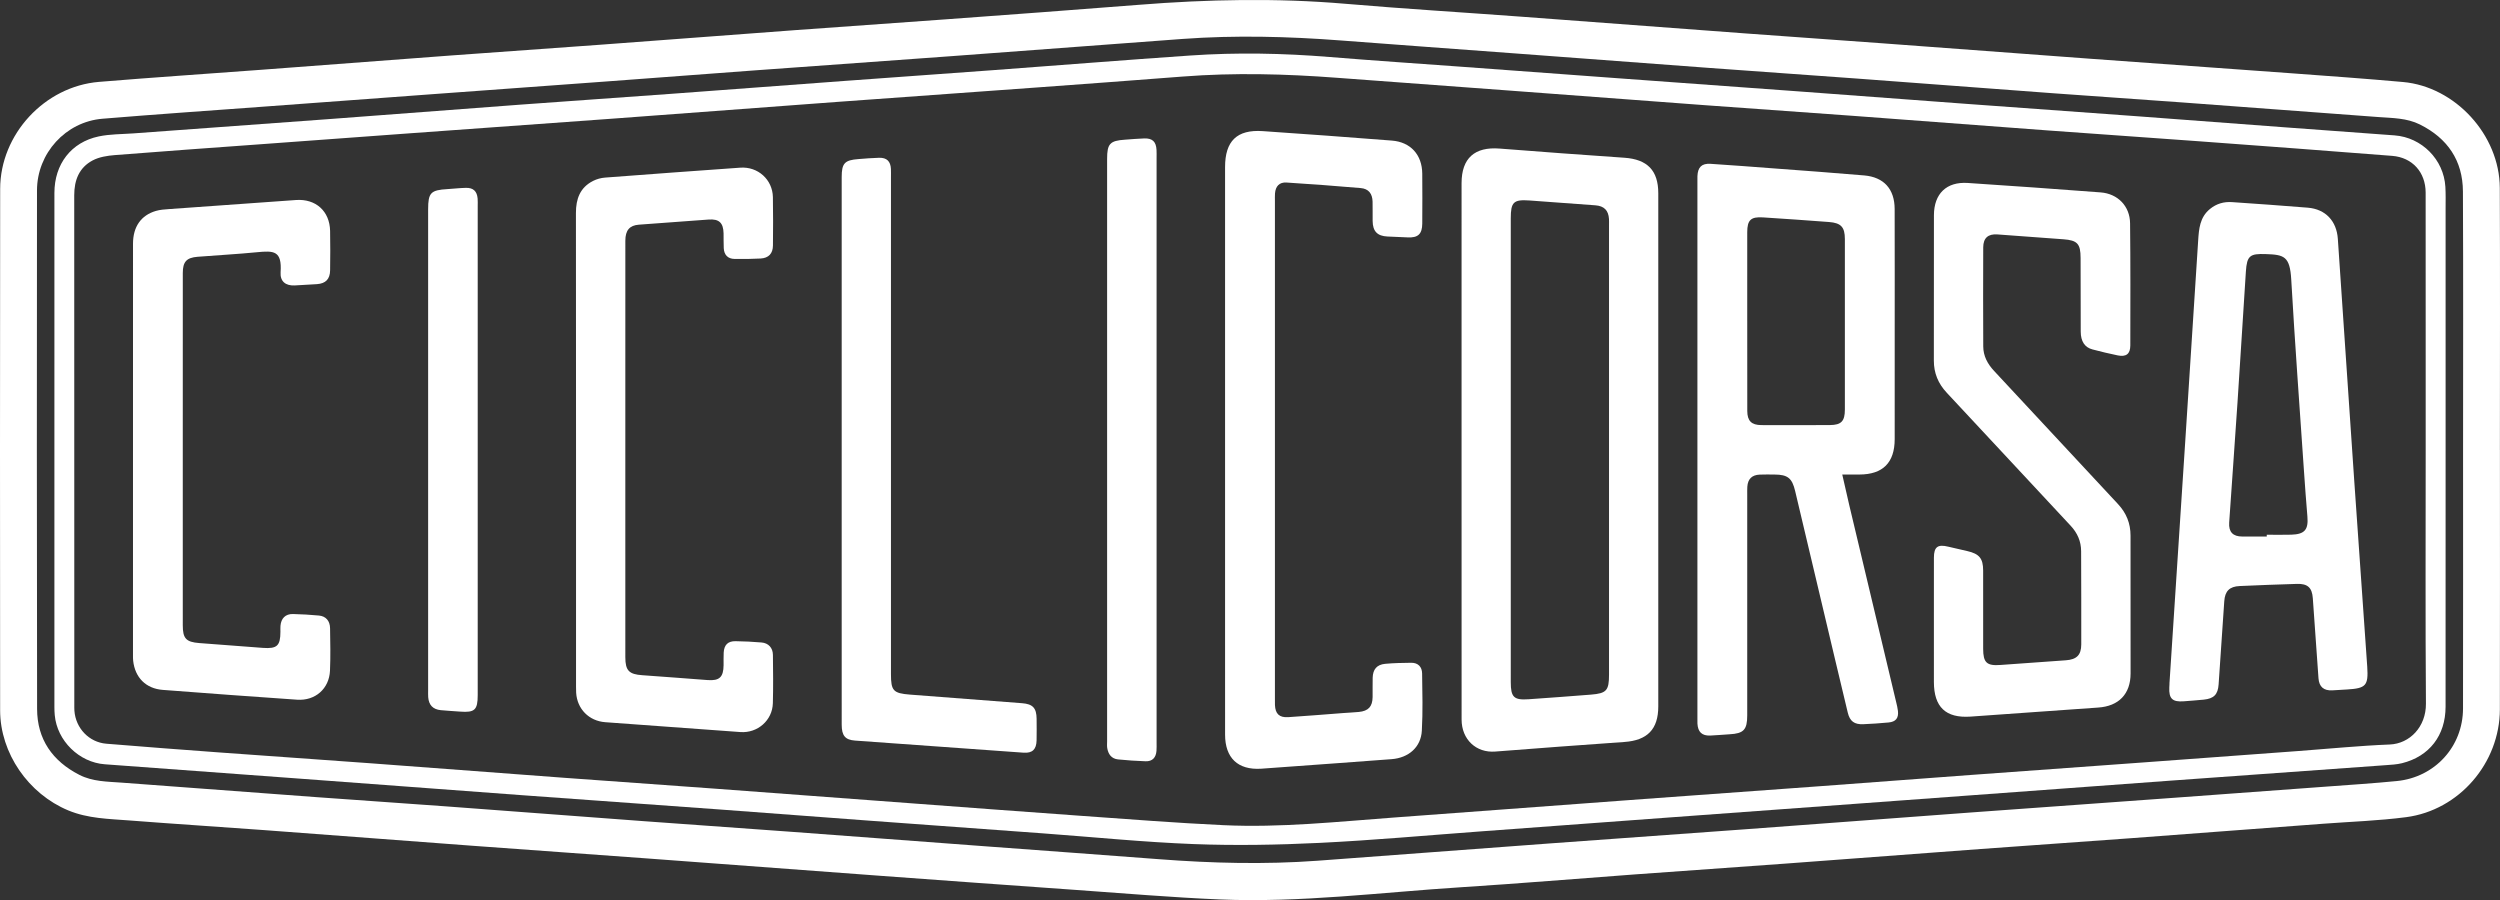 <svg xmlns="http://www.w3.org/2000/svg" id="Livello_2" viewBox="0 0 1677.723 604.058"><rect x="0" y="0" width="1677.723" height="604.058" fill="#333333" stroke="none"/><defs><style>.cls-1{fill:#fff;stroke-width:0px;}</style></defs><g id="Livello_1-2"><path class="cls-1" d="m1677.675,302.053c0,57.994.099,115.987-.037,173.98-.084,36-27.301,67.696-62.884,72.357-18.472,2.419-37.182,3.017-55.787,4.421-43.186,3.26-86.369,6.557-129.56,9.747-33.393,2.467-66.801,4.737-100.195,7.198-43.525,3.208-87.038,6.563-130.563,9.768-33.726,2.484-67.465,4.789-101.193,7.261-38.874,2.848-77.72,6.136-116.617,8.61-54.011,3.436-107.883,10.487-162.138,8.222-32.278-1.347-64.5-4.122-96.737-6.396-43.868-3.095-87.73-6.279-131.589-9.509-51.833-3.816-103.657-7.754-155.489-11.577-39.207-2.892-78.425-5.635-117.631-8.54-46.678-3.459-93.345-7.071-140.024-10.519-30.071-2.222-60.167-4.12-90.229-6.462-13.89-1.082-27.914-1.229-41.2-6.757C19.122,532.757.11,505.531.086,476.701-.011,360.047-.053,243.393.109,126.74c.051-36.609,29.831-68.768,66.318-71.787,36.023-2.981,72.096-5.368,108.143-8.065,42.856-3.206,85.704-6.513,128.562-9.686,33.227-2.46,66.468-4.725,99.696-7.177,43.69-3.224,87.37-6.593,131.06-9.812,33.56-2.472,67.134-4.75,100.694-7.221,43.192-3.18,86.388-6.319,129.561-9.748,46.255-3.675,92.468-4.657,138.785-.691,39.167,3.353,78.416,5.731,117.623,8.626,50.335,3.717,100.662,7.549,150.996,11.272,30.734,2.273,61.479,4.389,92.214,6.652,46.517,3.425,93.026,6.958,139.544,10.366,44.524,3.262,89.059,6.376,133.583,9.649,25.25,1.856,50.508,3.664,75.725,5.919,35.042,3.133,64.817,35.524,64.973,71.036.259,58.659.07,117.32.07,175.98h.018Zm-24.734-.086c0-57.833.183-115.667-.098-173.499-.101-20.733-10.323-35.643-28.847-44.907-8.797-4.399-18.375-4.298-27.819-5.004-43.693-3.264-87.384-6.56-131.082-9.766-29.078-2.134-58.17-4.069-87.247-6.212-43.861-3.233-87.712-6.61-131.572-9.848-33.065-2.441-66.142-4.711-99.208-7.147-44.027-3.244-88.048-6.587-132.073-9.867-38.378-2.86-76.763-5.623-115.136-8.556-35.442-2.708-70.896-3.62-106.377-1.019-51.673,3.788-103.334,7.746-155.006,11.549-44.196,3.253-88.402,6.355-132.599,9.589-33.065,2.419-66.12,4.971-99.183,7.412-39.21,2.895-78.426,5.723-117.637,8.602-37.716,2.769-75.43,5.56-113.144,8.353-35.721,2.646-71.459,5.082-107.154,8.041-24.705,2.048-43.915,23.179-43.936,48.12-.099,116-.168,232,.072,347.999.042,20.296,10.315,34.967,28.369,44.203,8.92,4.563,18.662,4.496,28.276,5.212,43.694,3.255,87.385,6.553,131.082,9.759,29.078,2.133,58.17,4.071,87.246,6.214,43.861,3.233,87.712,6.609,131.573,9.848,33.065,2.441,66.142,4.712,99.208,7.148,44.028,3.244,88.048,6.586,132.073,9.866,38.378,2.859,76.763,5.623,115.136,8.554,35.441,2.707,70.896,3.619,106.376,1.016,51.673-3.791,103.335-7.74,155.007-11.544,44.362-3.265,88.735-6.374,133.097-9.637,50.676-3.728,101.341-7.594,152.017-11.32,45.027-3.311,90.062-6.5,135.092-9.77,34.062-2.474,68.123-4.97,102.181-7.499,15.617-1.16,31.252-2.165,46.834-3.698,25.577-2.516,44.398-23.141,44.445-48.692.106-57.833.033-115.666.034-173.5Z"></path><path class="cls-1" d="m1641.22,301.827c-.002,57.496.033,114.992-.021,172.488-.018,19.245-10.873,33.292-29.224,37.856-3.521.876-7.24,1.054-10.884,1.318-48.352,3.499-96.711,6.912-145.062,10.433-58.816,4.284-117.626,8.656-176.44,12.979-54.66,4.017-109.321,8.01-163.981,12.031-40.537,2.982-81.072,6-121.609,8.984-36.218,2.666-72.405,5.979-108.667,7.744-28.08,1.367-56.297,1.871-84.377.789-33.604-1.295-67.127-4.701-100.687-7.165-39.209-2.879-78.422-5.705-117.629-8.6-33.061-2.442-66.113-4.998-99.175-7.418-44.194-3.234-88.398-6.337-132.591-9.585-51.171-3.76-102.334-7.632-153.503-11.425-42.363-3.14-84.732-6.217-127.095-9.362-17.229-1.279-31.98-15.82-33.534-32.964-.165-1.823-.237-3.66-.237-5.491-.011-114.992-.03-229.983.009-344.975.006-19.328,11.245-34.011,29.717-37.911,7.594-1.604,15.562-1.471,23.366-2.043,43.862-3.216,87.73-6.361,131.589-9.619,42.693-3.172,85.375-6.507,128.069-9.668,33.56-2.485,67.136-4.767,100.698-7.225,39.208-2.871,78.408-5.864,117.615-8.75,33.062-2.433,66.133-4.747,99.195-7.19,44.024-3.254,88.028-6.783,132.067-9.811,31.13-2.14,62.266-1.542,93.385,1.002,30.052,2.456,60.142,4.454,90.214,6.662,34.723,2.55,69.444,5.126,104.167,7.662,39.377,2.877,78.758,5.695,118.133,8.59,38.045,2.796,76.083,5.688,114.128,8.481,38.877,2.854,77.762,5.605,116.639,8.465,32.729,2.407,65.45,4.922,98.177,7.358,24.421,1.818,48.847,3.568,73.268,5.383,18.296,1.359,33.025,16.203,34.122,34.497.289,4.817.152,9.662.153,14.494.008,53.996.005,107.992.004,161.988Zm-13.369.417c0-21.333,0-42.665,0-63.998,0-36.332.044-72.664-.027-108.996-.026-13.641-8.869-23.578-22.443-24.649-43.344-3.418-86.706-6.627-130.067-9.823-33.562-2.474-67.139-4.745-100.701-7.219-43.527-3.209-87.043-6.573-130.57-9.787-33.396-2.466-66.805-4.749-100.202-7.209-43.694-3.219-87.379-6.548-131.071-9.802-38.543-2.871-77.093-5.648-115.632-8.57-34.443-2.611-68.884-3.503-103.372-.823-32.389,2.516-64.788,4.909-97.189,7.277-44.861,3.278-89.731,6.43-134.59,9.729-50.341,3.703-100.672,7.555-151.013,11.258-45.192,3.324-90.394,6.517-135.589,9.799-33.894,2.461-67.785,4.973-101.677,7.459-32.234,2.365-64.477,4.624-96.695,7.195-5.037.402-10.468,1.256-14.834,3.568-9.064,4.798-12.371,13.217-12.364,23.386.08,113.829.05,227.658.053,341.487,0,1.5-.042,3.005.071,4.498.882,11.67,9.801,21.114,21.403,22.073,25.4,2.099,50.815,4.018,76.234,5.884,33.563,2.463,67.14,4.741,100.702,7.214,43.527,3.207,87.043,6.57,130.57,9.786,33.395,2.468,66.803,4.769,100.199,7.226,44.027,3.24,88.047,6.57,132.071,9.843,38.377,2.853,76.75,5.77,115.136,8.494,31.574,2.24,63.143,4.733,94.756,6.216,38.376,1.801,76.568-2.332,114.781-5.15,55.823-4.116,111.641-8.304,167.464-12.413,39.709-2.924,79.425-5.741,119.134-8.659,33.395-2.454,66.782-5.021,100.177-7.474,38.712-2.844,77.429-5.602,116.142-8.428,34.726-2.534,69.449-5.103,104.173-7.668,20.269-1.497,40.515-3.54,60.811-4.341,13.476-.532,24.439-11.908,24.324-27.391-.418-56.661-.166-113.328-.165-169.992Z"></path><path class="cls-1" d="m980.841,301.38c-.001-59.492-.006-118.984.002-178.477.002-16.743,8.807-24.521,25.538-23.194,27.897,2.213,55.812,4.222,83.73,6.153,15.395,1.065,22.742,8.529,22.743,23.786.013,114.818.013,229.636,0,344.454-.002,15.289-7.334,22.749-22.699,23.823-28.913,2.023-57.818,4.176-86.713,6.438-12.756.999-22.573-8.056-22.582-21.508-.043-60.492-.019-120.984-.02-181.476Zm33.016.527c0,15.324,0,30.648,0,45.972,0,36.644-.003,73.288.002,109.932.001,10.096,2.096,12.139,12.02,11.444,13.951-.977,27.901-1.988,41.841-3.106,10.412-.835,12.076-2.768,12.076-13.381.001-100.605,0-201.209,0-301.814,0-1.332.056-2.669-.026-3.997-.36-5.779-3.273-8.733-9.119-9.173-14.776-1.111-29.552-2.231-44.335-3.255-10.597-.734-12.458,1.114-12.458,11.973-.002,51.801,0,103.603,0,155.404Z"></path><path class="cls-1" d="m1236.322,318.46c1.67,7.323,3.09,13.785,4.621,20.22,10.516,44.201,21.058,88.395,31.579,132.595.462,1.942.957,3.896,1.172,5.873.52,4.77-1.446,7.249-6.291,7.703-5.639.528-11.296.926-16.954,1.159-6.021.249-9.024-1.93-10.441-7.811-5.689-23.622-11.26-47.273-16.87-70.914-6.148-25.909-12.304-51.816-18.429-77.731-2.045-8.653-4.982-11.055-13.841-11.088-3.333-.012-6.671-.109-9.997.048-5.206.246-7.912,2.954-8.26,8.109-.123,1.826-.063,3.664-.063,5.497-.003,49.326,0,98.653-.004,147.979,0,9.66-2.391,12.169-11.879,12.678-4.326.232-8.64.706-12.967.861-5.562.2-8.25-2.405-8.564-8.033-.065-1.163-.017-2.332-.017-3.499,0-120.15,0-240.299,0-360.449,0-1.167-.038-2.335.012-3.499.257-5.956,2.863-8.588,8.805-8.208,14.295.915,28.578,2.023,42.862,3.103,20.098,1.521,40.205,2.94,60.283,4.686,13.189,1.147,20.358,9.164,20.4,22.495.089,28.496.03,56.992.031,85.488,0,22.997.023,45.993-.009,68.99-.022,15.799-7.925,23.697-23.661,23.746-3.609.011-7.217.002-11.518.002Zm-63.768-103.138c0,20.166-.048,40.331.027,60.497.025,6.651,2.823,9.427,9.469,9.457,15.332.07,30.665.058,45.997-.025,7.612-.041,10.027-2.609,10.03-10.368.013-38.165.012-76.329,0-114.494-.002-7.937-2.56-10.785-10.592-11.395-14.786-1.123-29.578-2.163-44.376-3.107-8.162-.521-10.539,1.785-10.552,9.938-.031,19.832-.01,39.664-.004,59.497Z"></path><path class="cls-1" d="m1455.897,458.77c3.534-54.198,7.082-108.396,10.599-162.595,2.912-44.889,5.802-89.779,8.667-134.671.504-7.903,1.085-15.678,7.916-21.257,4.386-3.582,9.357-4.993,14.886-4.602,16.949,1.197,33.907,2.306,50.838,3.734,11.851,1,19.281,8.952,20.095,20.935,3.669,54.022,7.284,108.047,10.988,162.066,2.849,41.551,5.803,83.096,8.71,124.643.012.166.023.333.034.499.812,12.556-.839,14.415-13.487,15.179-3.326.201-6.651.415-9.978.592-5.657.3-8.824-2.319-9.25-8.042-1.335-17.943-2.535-35.896-3.819-53.842-.502-7.022-3.454-9.774-10.589-9.559-12.825.385-25.648.866-38.466,1.44-6.888.308-9.898,3.402-10.365,10.237-1.27,18.616-2.505,37.235-3.797,55.85-.465,6.7-3.205,9.477-9.948,10.144-4.475.443-8.961.778-13.445,1.117-7.626.577-10.059-1.792-9.686-9.37.041-.832.088-1.664.133-2.496-.012,0-.024-.002-.036-.002Zm65.302-98.709c0-.403,0-.807,0-1.21,5.495,0,10.994.14,16.483-.032,8.989-.28,11.536-3.353,10.787-12.193-.871-10.288-1.627-20.587-2.329-30.888-2.909-42.708-6.058-85.403-8.514-128.138-.901-15.668-4.79-16.682-17.162-17.091-10.483-.346-12.578.982-13.276,11.663-1.912,29.254-3.675,58.517-5.618,87.769-1.789,26.922-3.762,53.832-5.594,80.752-.429,6.307,2.516,9.354,8.741,9.366,5.494.011,10.988.002,16.482.002Z"></path><path class="cls-1" d="m1297.811,417.217c.001-14.333-.033-28.667.016-43,.025-7.258,2.569-9.097,9.704-7.333,4.203,1.039,8.435,1.961,12.656,2.922,8.103,1.845,10.673,4.95,10.682,13.08.019,17.5,0,34.999.01,52.499.006,9.358,2.454,11.553,11.638,10.859,14.619-1.105,29.248-2.09,43.871-3.138,7.256-.52,10.311-3.515,10.328-10.697.049-20.833-.036-41.666-.097-62.499-.02-6.641-2.483-12.23-7.037-17.108-27.743-29.719-55.373-59.542-83.135-89.242-5.763-6.165-8.689-13.18-8.667-21.639.082-32.5-.016-65,.055-97.499.032-14.409,8.428-22.574,22.652-21.646,29.757,1.942,59.502,4.092,89.238,6.338,11.447.864,19.613,9.19,19.742,20.694.306,27.33.208,54.665.156,81.998-.011,5.715-2.768,7.846-8.422,6.698-5.707-1.159-11.374-2.542-17.007-4.024-5.158-1.356-7.812-5.401-7.843-11.886-.079-16.499-.059-32.999-.09-49.499-.018-9.499-2.164-11.834-11.47-12.52-14.787-1.089-29.575-2.173-44.362-3.263-6.184-.456-9.489,2.371-9.513,8.67-.085,22.166-.097,44.333.012,66.499.032,6.45,2.89,11.743,7.306,16.472,27.749,29.716,55.35,59.569,83.098,89.286,5.653,6.054,8.443,12.994,8.439,21.225-.016,30.833.059,61.666.033,92.499-.011,13.821-7.986,21.936-21.716,22.862-28.59,1.928-57.16,4.142-85.75,6.078-16.613,1.125-24.5-6.458-24.525-23.188-.02-13.5-.004-27-.003-40.5Z"></path><path class="cls-1" d="m822.13,302.077c0-63.313-.002-126.627.002-189.94,0-17.494,7.963-25.31,25.238-24.145,28.914,1.95,57.815,4.105,86.707,6.355,12.553.977,20.264,9.505,20.385,22.154.107,11.162.072,22.326.005,33.489-.042,7.108-2.868,9.686-9.832,9.323-4.492-.234-8.987-.392-13.481-.588-6.818-.298-9.9-3.472-9.989-10.382-.056-4.331.062-8.666-.041-12.995-.129-5.399-2.682-8.682-7.96-9.136-16.591-1.428-33.201-2.658-49.819-3.721-4.753-.304-7.335,2.473-7.702,7.278-.127,1.657-.058,3.33-.058,4.996-.002,111.465-.002,222.93-.001,334.395,0,1.333-.037,2.668.02,3.998.251,5.873,2.917,8.503,8.892,8.12,12.298-.79,24.58-1.83,36.87-2.755,3.487-.262,6.985-.403,10.465-.735,6.471-.618,9.215-3.577,9.309-10,.063-4.331-.072-8.666.045-12.995.152-5.609,2.805-8.781,8.383-9.308,5.795-.547,11.642-.63,17.469-.704,4.685-.06,7.259,2.819,7.325,7.162.195,12.823.522,25.681-.186,38.47-.606,10.955-8.803,18.169-20.245,19.047-24.411,1.874-48.834,3.592-73.253,5.374-4.817.352-9.631.757-14.452,1.049-15.476.937-24.077-7.214-24.089-22.867-.024-29.991-.007-59.981-.007-89.972,0-33.656,0-67.312,0-100.968Z"></path><path class="cls-1" d="m419.649,302.032c0,46.333-.004,92.666.004,138.999.001,9.014,2.493,11.492,11.376,12.094,14.626.992,29.238,2.2,43.86,3.265,7.931.578,10.599-1.948,10.7-9.963.036-2.833-.089-5.673.072-8.498.293-5.141,2.815-7.696,7.916-7.63,5.828.075,11.663.378,17.472.864,4.635.388,7.592,3.583,7.646,8.304.124,10.832.265,21.672-.041,32.497-.324,11.475-10.25,20.138-21.758,19.316-30.245-2.162-60.486-4.38-90.725-6.617-10.93-.809-18.854-8.878-19.52-19.748-.081-1.329-.08-2.665-.08-3.998-.003-105.999.037-211.999-.072-317.998-.01-9.486,2.777-17.072,11.519-21.515,2.451-1.246,5.34-2.019,8.088-2.229,30.234-2.314,60.477-4.51,90.723-6.656,11.779-.836,21.609,7.978,21.852,19.747.224,10.829.126,21.666.033,32.498-.046,5.352-2.881,8.418-8.242,8.72-5.819.328-11.664.386-17.493.293-4.557-.073-7.037-2.724-7.282-7.237-.181-3.324-.035-6.665-.12-9.996-.179-7.039-3.012-9.702-9.988-9.211-15.621,1.101-31.238,2.261-46.853,3.447-6.253.475-9.069,3.8-9.074,10.754-.026,32.833-.012,65.666-.013,98.499,0,14,0,28,0,42Z"></path><path class="cls-1" d="m122.656,302.167c0,39.155-.007,78.311.004,117.466.003,8.824,2.173,11.215,10.994,11.915,14.277,1.134,28.558,2.223,42.844,3.246,9.446.677,11.651-1.422,11.686-10.786.005-1.333-.07-2.672.034-3.998.398-5.061,3.363-8.048,8.389-7.941,5.824.124,11.654.486,17.455,1.02,4.584.422,7.359,3.545,7.44,8.506.155,9.494.355,19.007-.054,28.487-.521,12.092-9.883,20.318-22.034,19.482-30.076-2.07-60.143-4.269-90.2-6.586-11.316-.872-18.602-8.268-19.848-19.513-.128-1.155-.127-2.328-.127-3.493-.005-92.14-.018-184.28.015-276.42.004-11.359,5.35-19.045,15.309-21.992,2.833-.839,5.893-1.029,8.869-1.246,28.407-2.066,56.816-4.1,85.229-6.088,13.244-.927,22.582,7.471,22.862,20.689.187,8.827.126,17.662.005,26.491-.081,5.934-2.988,8.873-8.851,9.278-4.984.344-9.973.643-14.964.87-6.087.277-9.823-2.766-9.413-8.853.975-14.454-4.45-14.554-15.858-13.436-13.256,1.298-26.57,1.99-39.851,3.054-7.446.597-9.92,3.349-9.925,10.883-.023,39.655-.011,79.31-.012,118.965Z"></path><path class="cls-1" d="m564.851,301.838c0-60.995-.002-121.991.003-182.986,0-9.28,1.957-11.399,11.186-12.094,4.652-.35,9.307-.77,13.968-.877,5.131-.117,7.655,2.414,7.883,7.522.082,1.83.027,3.666.027,5.499,0,111.158,0,222.316.001,333.475,0,11.171,1.503,12.88,12.756,13.766,25.075,1.974,50.157,3.868,75.238,5.77,7.147.542,9.682,3.186,9.748,10.454.044,4.833.088,9.668-.017,14.498-.13,6.022-2.807,8.669-8.706,8.255-37.723-2.651-75.442-5.361-113.156-8.126-6.621-.485-8.916-3.345-8.92-10.669-.02-40.497-.011-80.994-.011-121.491,0-20.998,0-41.997,0-62.995Z"></path><path class="cls-1" d="m776.178,302.489c0,65.297,0,130.593-.002,195.89,0,1.832.068,3.672-.07,5.495-.343,4.516-2.713,7.183-7.373,7.005-6.155-.236-12.317-.598-18.441-1.243-4.401-.464-6.607-3.529-7.248-7.714-.224-1.466-.067-2.993-.067-4.492-.002-130.26-.002-260.521-.001-390.781,0-10.206,1.871-12.217,11.994-12.906,4.32-.294,8.637-.722,12.962-.844,5.497-.155,7.899,2.184,8.207,7.704.102,1.827.038,3.664.038,5.496.001,65.463.001,130.927.001,196.39Z"></path><path class="cls-1" d="m320.59,302.095c0,54.807.002,109.614-.002,164.421,0,9.918-2.009,11.78-11.8,11.036-4.318-.328-8.646-.549-12.955-.966-5.286-.511-8.076-3.437-8.47-8.733-.111-1.492-.045-2.997-.046-4.496-.001-107.615-.002-215.23,0-322.845,0-11.16,1.73-12.956,12.915-13.609,4.156-.243,8.303-.755,12.46-.843,4.927-.104,7.401,2.252,7.833,7.118.147,1.654.062,3.329.063,4.995.002,54.641.002,109.281.002,163.922Z"></path></g></svg>